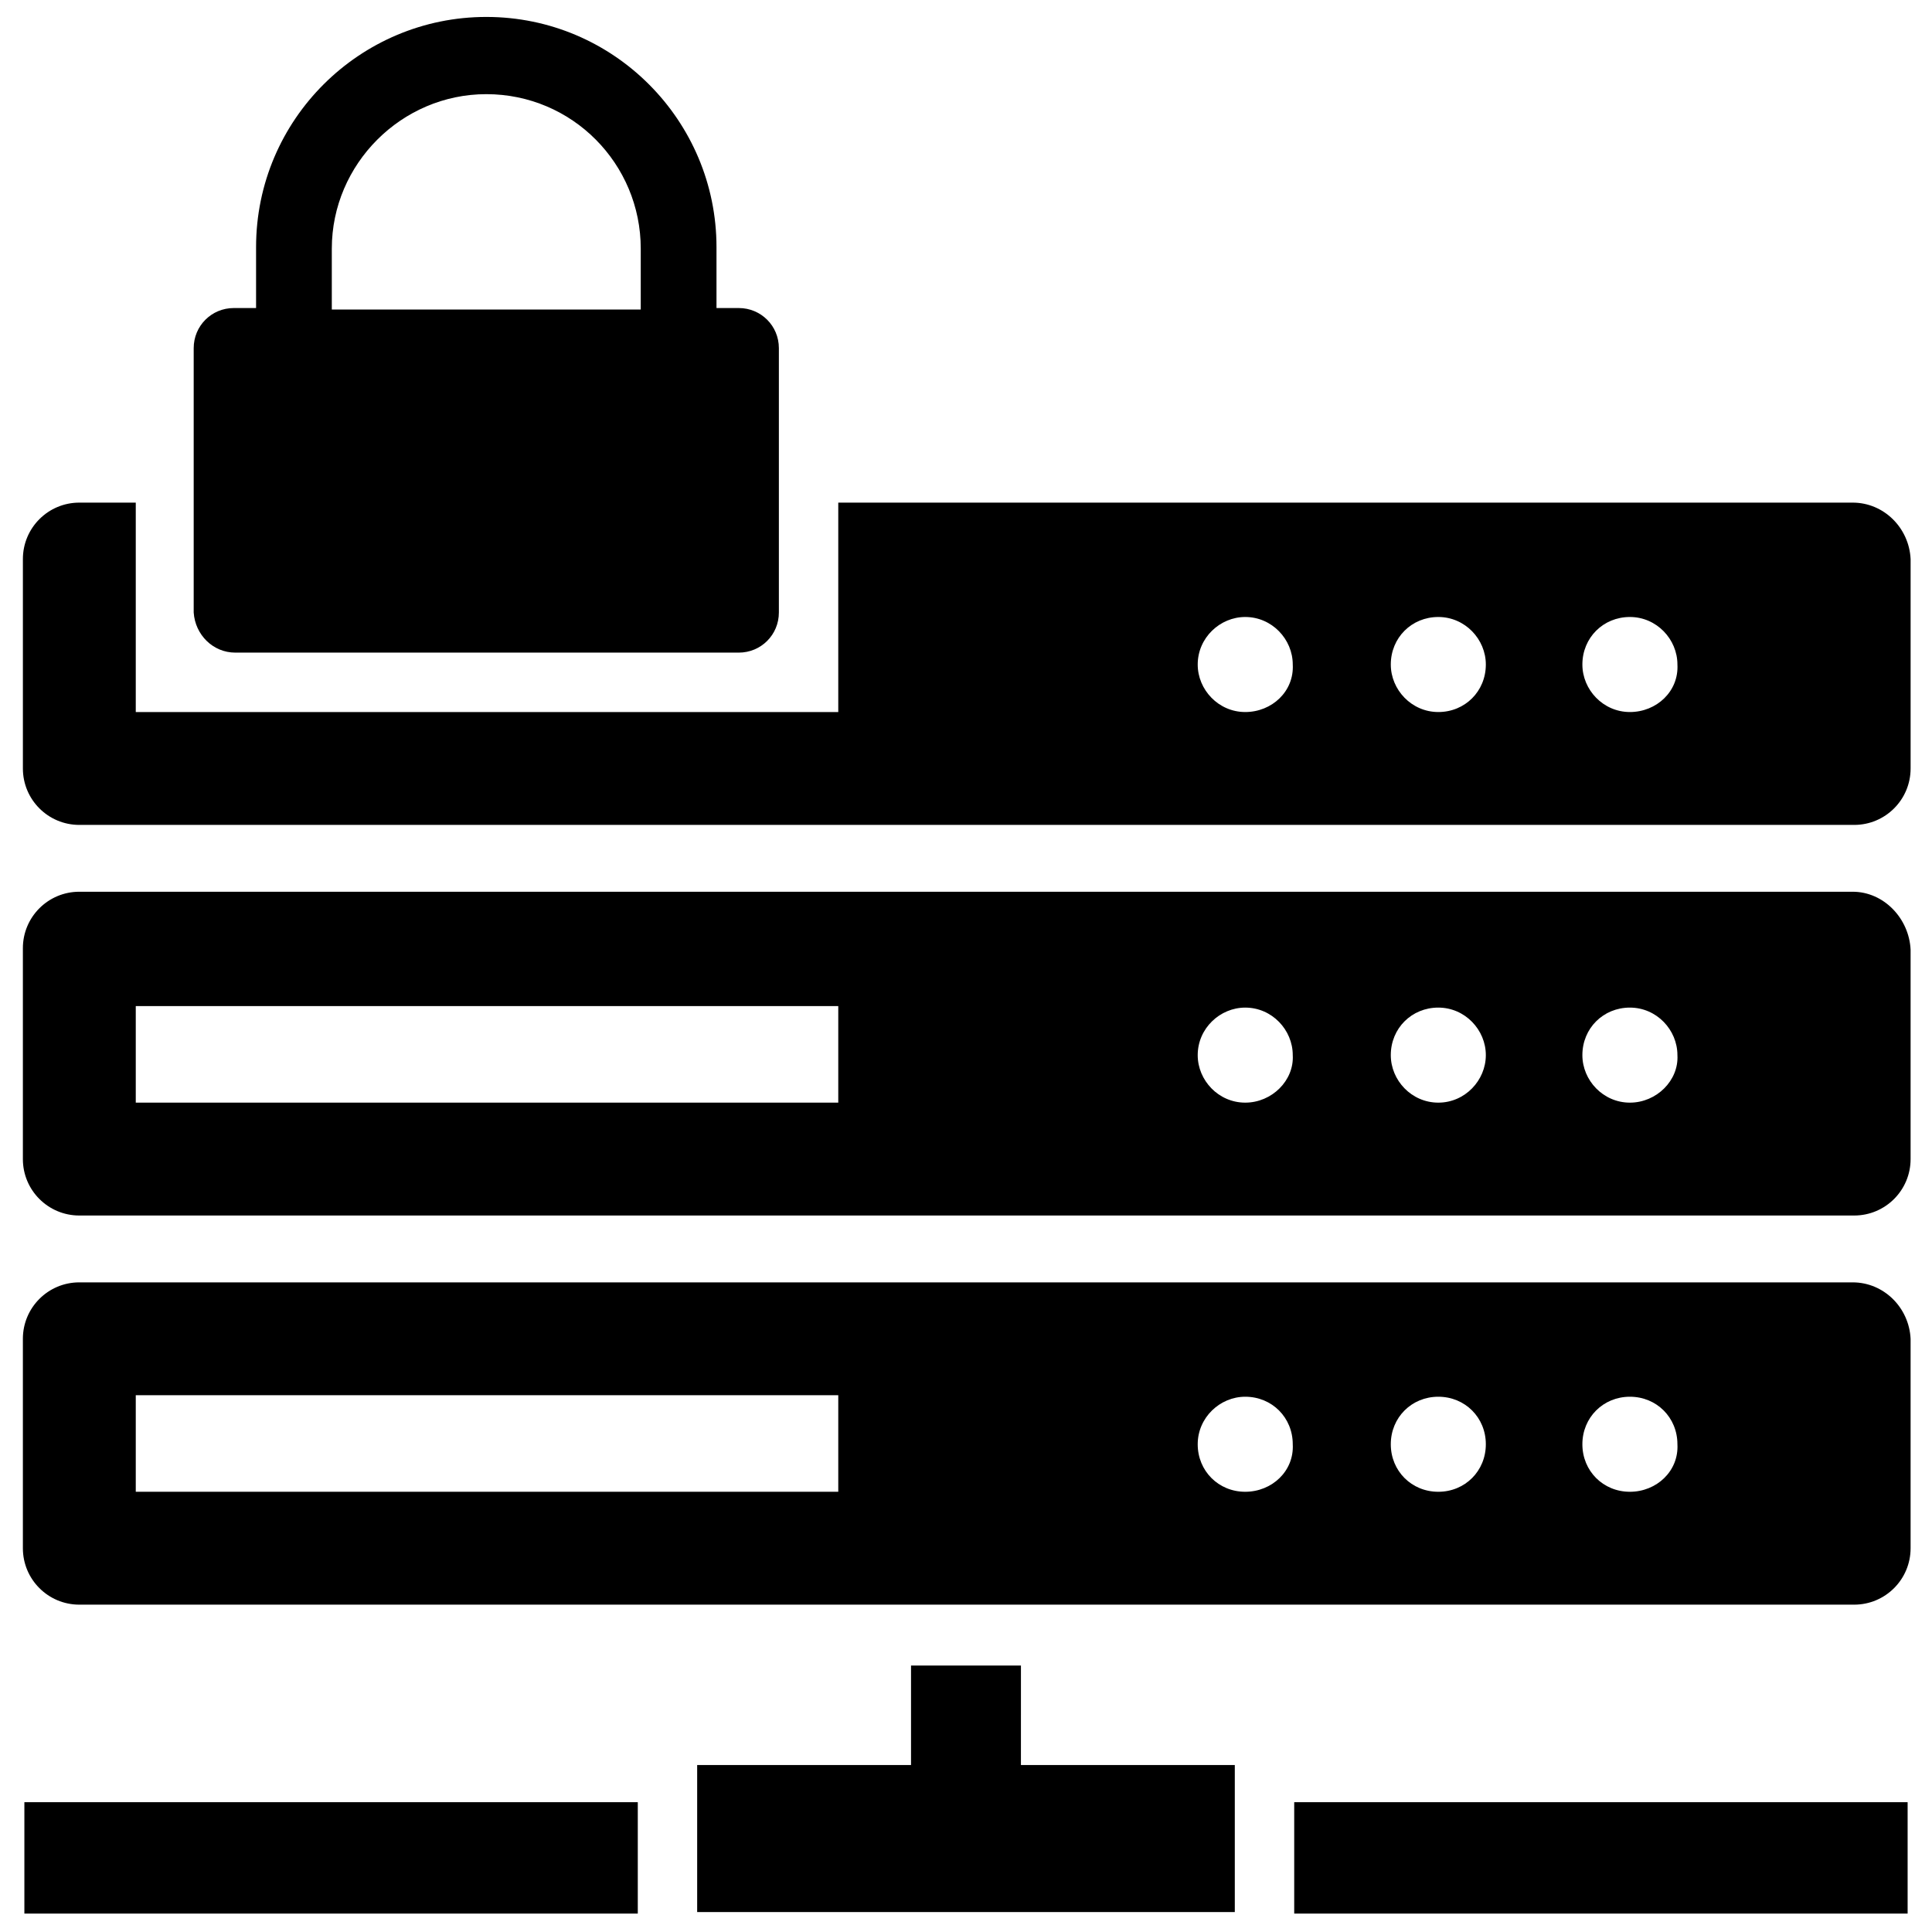 <?xml version="1.0" encoding="UTF-8"?>
<!-- Uploaded to: ICON Repo, www.iconrepo.com, Generator: ICON Repo Mixer Tools -->
<svg width="800px" height="800px" version="1.1" viewBox="144 144 512 512" xmlns="http://www.w3.org/2000/svg">
 <defs>
  <clipPath id="c">
   <path d="m195 148.09h156v168.91h-156z"/>
  </clipPath>
  <clipPath id="b">
   <path d="m150 621h164v30.902h-164z"/>
  </clipPath>
  <clipPath id="a">
   <path d="m486 621h164v30.902h-164z"/>
  </clipPath>
 </defs>
 <path d="m634.98 483.84h-469.96c-8.266 0-14.957 6.691-14.957 14.957v55.496c0 8.266 6.691 14.957 14.957 14.957h470.35c8.266 0 14.957-6.691 14.957-14.957v-55.496c-0.395-8.266-7.086-14.957-15.352-14.957zm-268.83 55.496h-186.17v-25.586h186.17zm107.85 0c-7.086 0-12.594-5.512-12.594-12.594 0-7.086 5.902-12.594 12.594-12.594 7.086 0 12.594 5.512 12.594 12.594 0.395 7.086-5.508 12.594-12.594 12.594zm51.168 0c-7.086 0-12.594-5.512-12.594-12.594 0-7.086 5.512-12.594 12.594-12.594 7.086 0 12.594 5.512 12.594 12.594 0 7.086-5.508 12.594-12.594 12.594zm50.773 0c-7.086 0-12.594-5.512-12.594-12.594 0-7.086 5.512-12.594 12.594-12.594 7.086 0 12.594 5.512 12.594 12.594 0.395 7.086-5.508 12.594-12.594 12.594z"/>
 <path d="m634.98 277.2h-268.83v55.496h-186.17v-55.496h-14.957c-8.266 0-14.957 6.691-14.957 14.957v55.496c0 8.266 6.691 14.957 14.957 14.957h470.35c8.266 0 14.957-6.691 14.957-14.957v-55.496c-0.395-8.266-7.086-14.957-15.352-14.957zm-160.98 55.496c-7.086 0-12.594-5.902-12.594-12.594 0-7.086 5.902-12.594 12.594-12.594 7.086 0 12.594 5.902 12.594 12.594 0.395 7.086-5.508 12.594-12.594 12.594zm51.168 0c-7.086 0-12.594-5.902-12.594-12.594 0-7.086 5.512-12.594 12.594-12.594 7.086 0 12.594 5.902 12.594 12.594 0 7.086-5.508 12.594-12.594 12.594zm50.773 0c-7.086 0-12.594-5.902-12.594-12.594 0-7.086 5.512-12.594 12.594-12.594 7.086 0 12.594 5.902 12.594 12.594 0.395 7.086-5.508 12.594-12.594 12.594z"/>
 <g clip-path="url(#c)">
  <path d="m206.35 316.95h133.43c5.902 0 10.629-4.723 10.629-10.629v-70.059c0-5.902-4.723-10.629-10.629-10.629h-5.902v-16.137c0-33.457-27.16-61.008-61.008-61.008-33.457 0-61.008 27.16-61.008 61.008v16.137h-5.902c-5.902 0-10.629 4.723-10.629 10.629v70.062c0.391 5.902 5.113 10.625 11.02 10.625zm25.582-107.06c0-22.438 18.5-40.938 40.938-40.938 22.828 0 40.934 18.5 40.934 40.934v16.137l-81.871 0.004z"/>
 </g>
 <path d="m634.98 380.32h-469.96c-8.266 0-14.957 6.691-14.957 14.957v55.891c0 8.266 6.691 14.957 14.957 14.957h470.35c8.266 0 14.957-6.691 14.957-14.957v-55.5c-0.395-8.266-7.086-15.348-15.352-15.348zm-268.83 55.891h-186.17v-25.586h186.17zm107.85 0c-7.086 0-12.594-5.902-12.594-12.594 0-7.086 5.902-12.594 12.594-12.594 7.086 0 12.594 5.902 12.594 12.594 0.395 6.688-5.508 12.594-12.594 12.594zm51.168 0c-7.086 0-12.594-5.902-12.594-12.594 0-7.086 5.512-12.594 12.594-12.594 7.086 0 12.594 5.902 12.594 12.594 0 6.688-5.508 12.594-12.594 12.594zm50.773 0c-7.086 0-12.594-5.902-12.594-12.594 0-7.086 5.512-12.594 12.594-12.594 7.086 0 12.594 5.902 12.594 12.594 0.395 6.688-5.508 12.594-12.594 12.594z"/>
 <g clip-path="url(#b)">
  <path d="m150.46 621.6h162.56v29.52h-162.56z"/>
 </g>
 <g clip-path="url(#a)">
  <path d="m486.98 621.6h162.56v29.52h-162.56z"/>
 </g>
 <path d="m414.56 585.38h-29.129v26.375h-56.676v38.965h142.48v-38.965h-56.68z"/>
</svg>